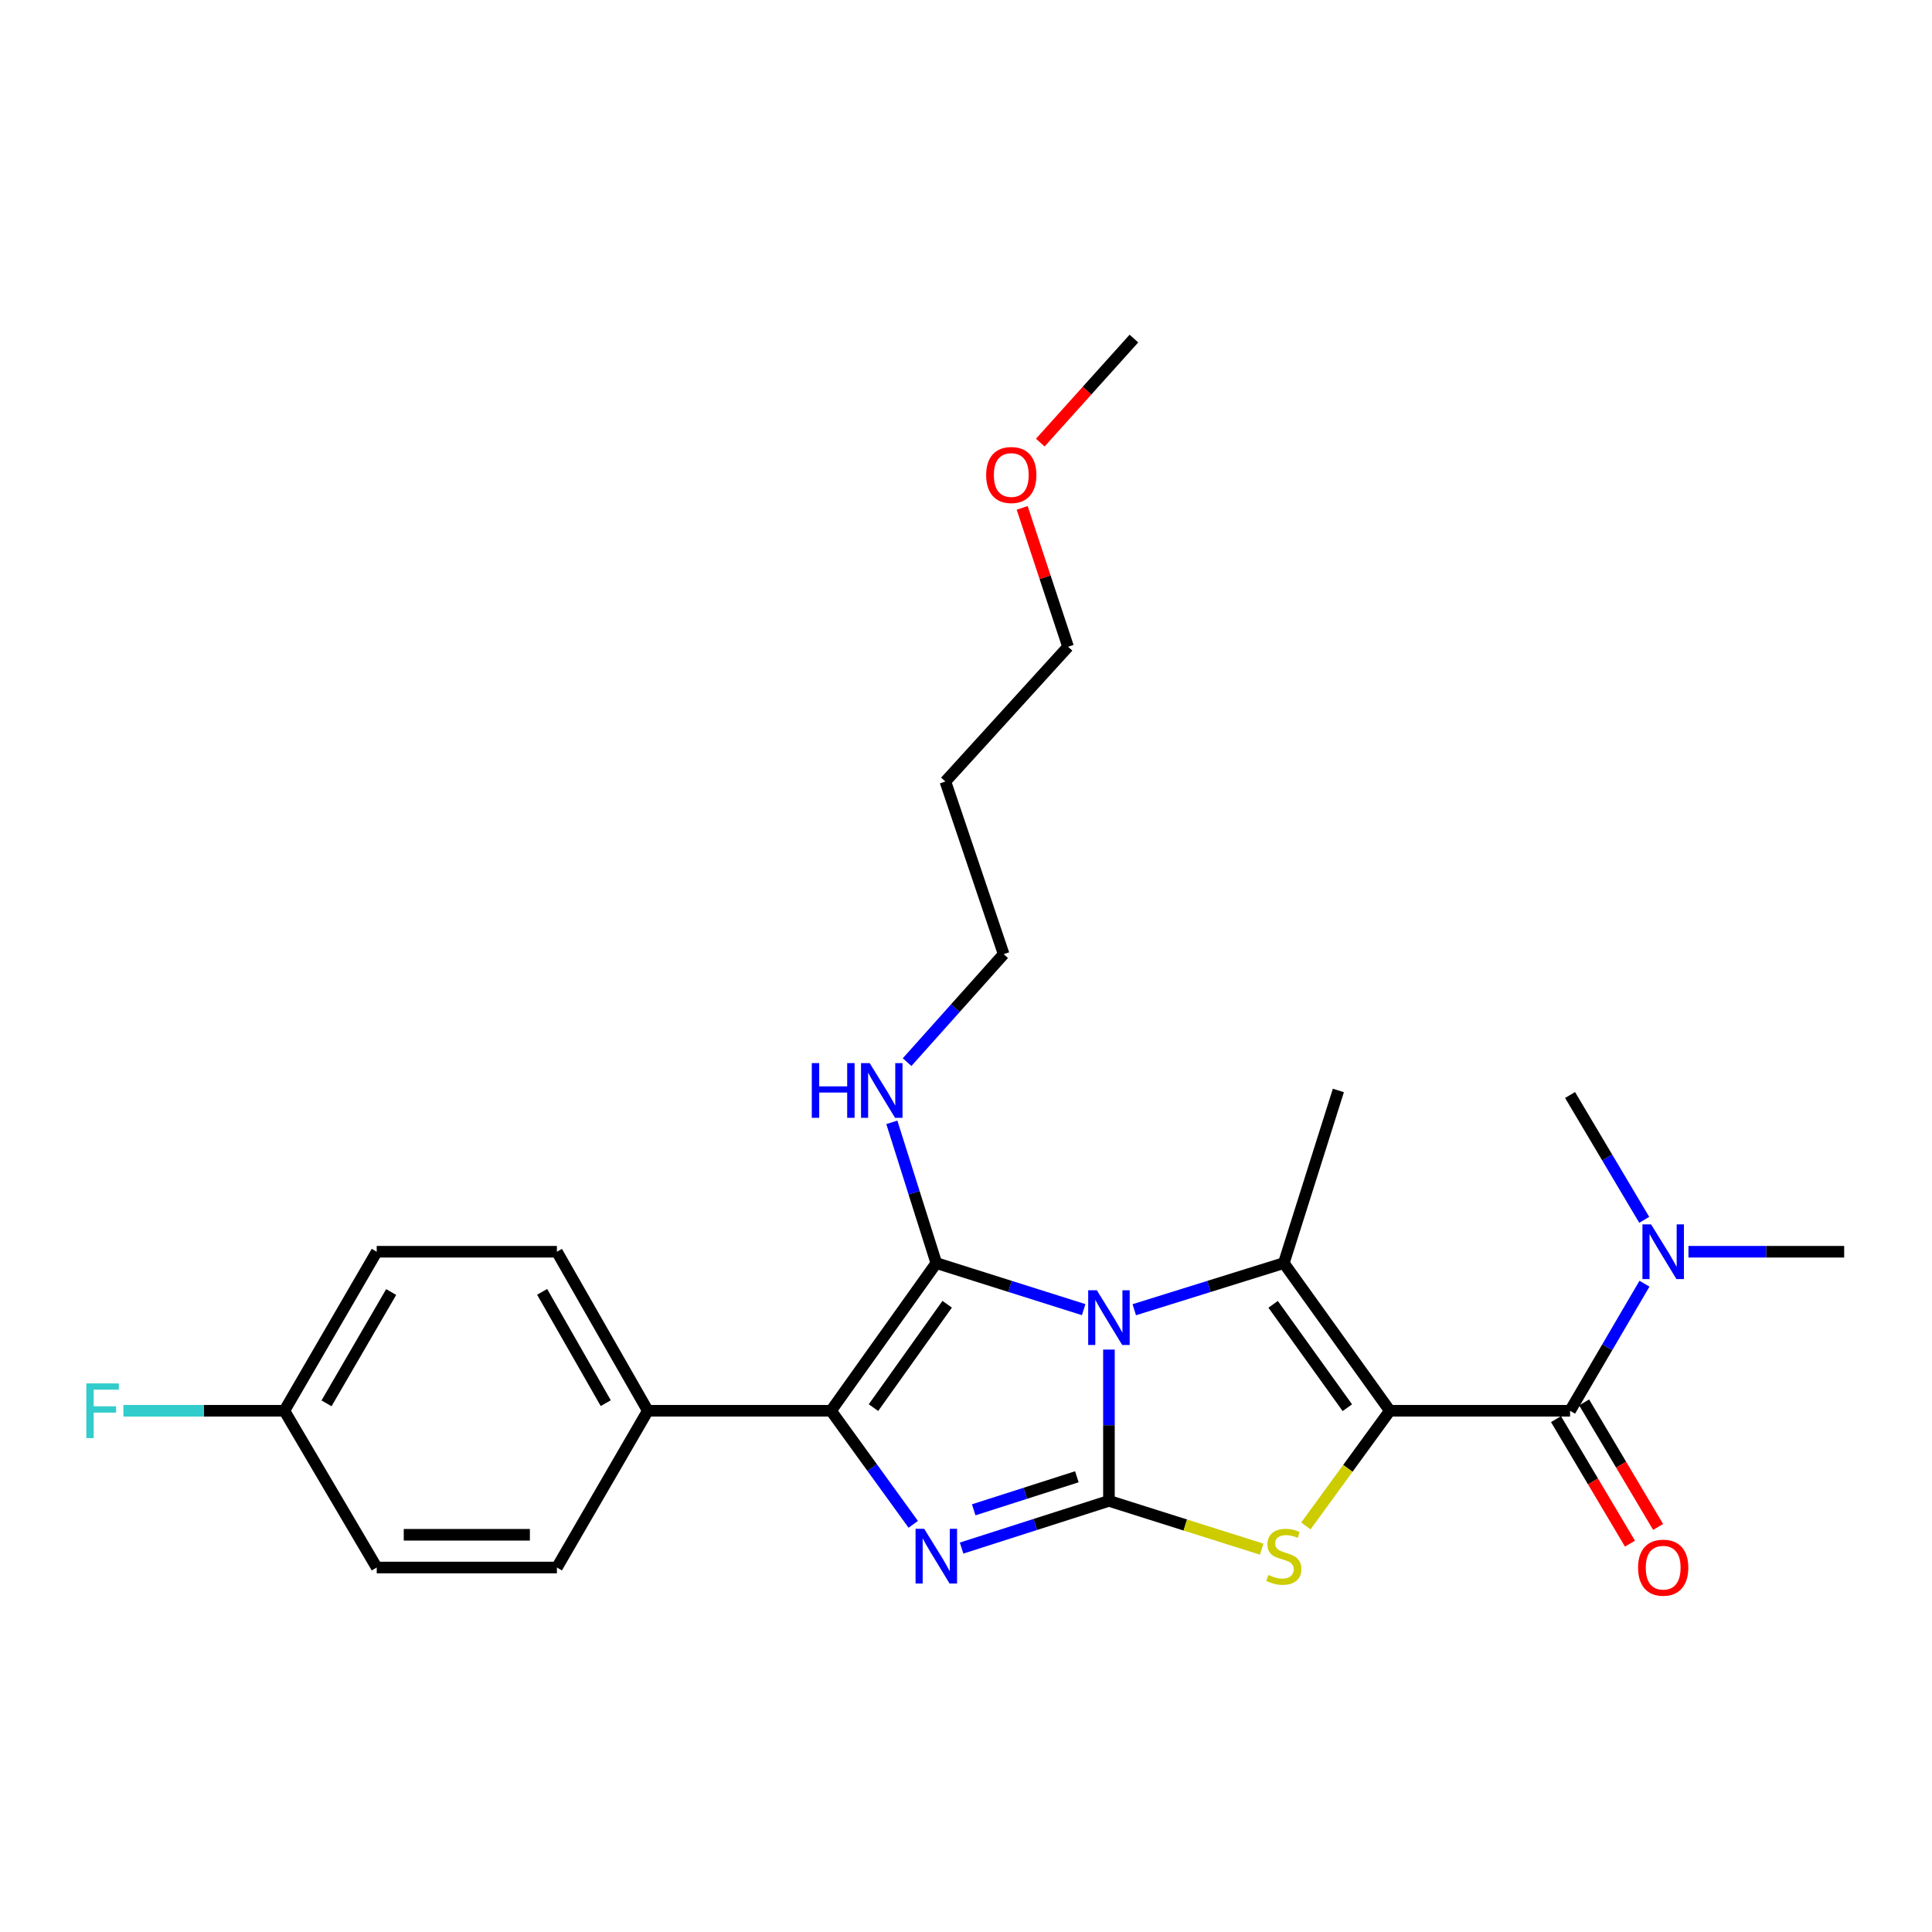 <?xml version='1.0' encoding='iso-8859-1'?>
<svg version='1.1' baseProfile='full'
              xmlns='http://www.w3.org/2000/svg'
                      xmlns:rdkit='http://www.rdkit.org/xml'
                      xmlns:xlink='http://www.w3.org/1999/xlink'
                  xml:space='preserve'
width='1000px' height='1000px' viewBox='0 0 1000 1000'>
<!-- END OF HEADER -->
<rect style='opacity:1.0;fill:#FFFFFF;stroke:none' width='1000' height='1000' x='0' y='0'> </rect>
<path class='bond-0' d='M 573.986,698.535 L 573.986,737.69' style='fill:none;fill-rule:evenodd;stroke:#0000FF;stroke-width:6px;stroke-linecap:butt;stroke-linejoin:miter;stroke-opacity:1' />
<path class='bond-0' d='M 573.986,737.69 L 573.986,776.845' style='fill:none;fill-rule:evenodd;stroke:#000000;stroke-width:6px;stroke-linecap:butt;stroke-linejoin:miter;stroke-opacity:1' />
<path class='bond-2' d='M 560.903,677.87 L 522.768,665.822' style='fill:none;fill-rule:evenodd;stroke:#0000FF;stroke-width:6px;stroke-linecap:butt;stroke-linejoin:miter;stroke-opacity:1' />
<path class='bond-2' d='M 522.768,665.822 L 484.633,653.773' style='fill:none;fill-rule:evenodd;stroke:#000000;stroke-width:6px;stroke-linecap:butt;stroke-linejoin:miter;stroke-opacity:1' />
<path class='bond-3' d='M 587.096,677.915 L 625.801,665.844' style='fill:none;fill-rule:evenodd;stroke:#0000FF;stroke-width:6px;stroke-linecap:butt;stroke-linejoin:miter;stroke-opacity:1' />
<path class='bond-3' d='M 625.801,665.844 L 664.506,653.773' style='fill:none;fill-rule:evenodd;stroke:#000000;stroke-width:6px;stroke-linecap:butt;stroke-linejoin:miter;stroke-opacity:1' />
<path class='bond-4' d='M 573.986,776.845 L 535.852,789.062' style='fill:none;fill-rule:evenodd;stroke:#000000;stroke-width:6px;stroke-linecap:butt;stroke-linejoin:miter;stroke-opacity:1' />
<path class='bond-4' d='M 535.852,789.062 L 497.719,801.279' style='fill:none;fill-rule:evenodd;stroke:#0000FF;stroke-width:6px;stroke-linecap:butt;stroke-linejoin:miter;stroke-opacity:1' />
<path class='bond-4' d='M 557.376,764.374 L 530.682,772.926' style='fill:none;fill-rule:evenodd;stroke:#000000;stroke-width:6px;stroke-linecap:butt;stroke-linejoin:miter;stroke-opacity:1' />
<path class='bond-4' d='M 530.682,772.926 L 503.989,781.477' style='fill:none;fill-rule:evenodd;stroke:#0000FF;stroke-width:6px;stroke-linecap:butt;stroke-linejoin:miter;stroke-opacity:1' />
<path class='bond-5' d='M 573.986,776.845 L 613.519,789.347' style='fill:none;fill-rule:evenodd;stroke:#000000;stroke-width:6px;stroke-linecap:butt;stroke-linejoin:miter;stroke-opacity:1' />
<path class='bond-5' d='M 613.519,789.347 L 653.053,801.849' style='fill:none;fill-rule:evenodd;stroke:#CCCC00;stroke-width:6px;stroke-linecap:butt;stroke-linejoin:miter;stroke-opacity:1' />
<path class='bond-1' d='M 719.377,730.21 L 664.506,653.773' style='fill:none;fill-rule:evenodd;stroke:#000000;stroke-width:6px;stroke-linecap:butt;stroke-linejoin:miter;stroke-opacity:1' />
<path class='bond-1' d='M 697.382,728.626 L 658.972,675.12' style='fill:none;fill-rule:evenodd;stroke:#000000;stroke-width:6px;stroke-linecap:butt;stroke-linejoin:miter;stroke-opacity:1' />
<path class='bond-7' d='M 719.377,730.21 L 812.665,730.21' style='fill:none;fill-rule:evenodd;stroke:#000000;stroke-width:6px;stroke-linecap:butt;stroke-linejoin:miter;stroke-opacity:1' />
<path class='bond-27' d='M 719.377,730.21 L 697.646,760.017' style='fill:none;fill-rule:evenodd;stroke:#000000;stroke-width:6px;stroke-linecap:butt;stroke-linejoin:miter;stroke-opacity:1' />
<path class='bond-27' d='M 697.646,760.017 L 675.915,789.824' style='fill:none;fill-rule:evenodd;stroke:#CCCC00;stroke-width:6px;stroke-linecap:butt;stroke-linejoin:miter;stroke-opacity:1' />
<path class='bond-6' d='M 484.633,653.773 L 430.138,730.21' style='fill:none;fill-rule:evenodd;stroke:#000000;stroke-width:6px;stroke-linecap:butt;stroke-linejoin:miter;stroke-opacity:1' />
<path class='bond-6' d='M 490.256,675.075 L 452.109,728.581' style='fill:none;fill-rule:evenodd;stroke:#000000;stroke-width:6px;stroke-linecap:butt;stroke-linejoin:miter;stroke-opacity:1' />
<path class='bond-10' d='M 484.633,653.773 L 473.124,617.348' style='fill:none;fill-rule:evenodd;stroke:#000000;stroke-width:6px;stroke-linecap:butt;stroke-linejoin:miter;stroke-opacity:1' />
<path class='bond-10' d='M 473.124,617.348 L 461.616,580.922' style='fill:none;fill-rule:evenodd;stroke:#0000FF;stroke-width:6px;stroke-linecap:butt;stroke-linejoin:miter;stroke-opacity:1' />
<path class='bond-14' d='M 664.506,653.773 L 692.737,564.42' style='fill:none;fill-rule:evenodd;stroke:#000000;stroke-width:6px;stroke-linecap:butt;stroke-linejoin:miter;stroke-opacity:1' />
<path class='bond-26' d='M 472.698,788.988 L 451.418,759.599' style='fill:none;fill-rule:evenodd;stroke:#0000FF;stroke-width:6px;stroke-linecap:butt;stroke-linejoin:miter;stroke-opacity:1' />
<path class='bond-26' d='M 451.418,759.599 L 430.138,730.21' style='fill:none;fill-rule:evenodd;stroke:#000000;stroke-width:6px;stroke-linecap:butt;stroke-linejoin:miter;stroke-opacity:1' />
<path class='bond-8' d='M 430.138,730.21 L 335.307,730.21' style='fill:none;fill-rule:evenodd;stroke:#000000;stroke-width:6px;stroke-linecap:butt;stroke-linejoin:miter;stroke-opacity:1' />
<path class='bond-9' d='M 812.665,730.21 L 831.92,697.327' style='fill:none;fill-rule:evenodd;stroke:#000000;stroke-width:6px;stroke-linecap:butt;stroke-linejoin:miter;stroke-opacity:1' />
<path class='bond-9' d='M 831.92,697.327 L 851.175,664.443' style='fill:none;fill-rule:evenodd;stroke:#0000FF;stroke-width:6px;stroke-linecap:butt;stroke-linejoin:miter;stroke-opacity:1' />
<path class='bond-11' d='M 805.381,734.537 L 824.526,766.765' style='fill:none;fill-rule:evenodd;stroke:#000000;stroke-width:6px;stroke-linecap:butt;stroke-linejoin:miter;stroke-opacity:1' />
<path class='bond-11' d='M 824.526,766.765 L 843.67,798.993' style='fill:none;fill-rule:evenodd;stroke:#FF0000;stroke-width:6px;stroke-linecap:butt;stroke-linejoin:miter;stroke-opacity:1' />
<path class='bond-11' d='M 819.949,725.883 L 839.094,758.111' style='fill:none;fill-rule:evenodd;stroke:#000000;stroke-width:6px;stroke-linecap:butt;stroke-linejoin:miter;stroke-opacity:1' />
<path class='bond-11' d='M 839.094,758.111 L 858.238,790.339' style='fill:none;fill-rule:evenodd;stroke:#FF0000;stroke-width:6px;stroke-linecap:butt;stroke-linejoin:miter;stroke-opacity:1' />
<path class='bond-12' d='M 335.307,730.21 L 288.258,647.899' style='fill:none;fill-rule:evenodd;stroke:#000000;stroke-width:6px;stroke-linecap:butt;stroke-linejoin:miter;stroke-opacity:1' />
<path class='bond-12' d='M 313.538,726.272 L 280.604,668.654' style='fill:none;fill-rule:evenodd;stroke:#000000;stroke-width:6px;stroke-linecap:butt;stroke-linejoin:miter;stroke-opacity:1' />
<path class='bond-13' d='M 335.307,730.21 L 288.258,811.345' style='fill:none;fill-rule:evenodd;stroke:#000000;stroke-width:6px;stroke-linecap:butt;stroke-linejoin:miter;stroke-opacity:1' />
<path class='bond-22' d='M 873.944,647.899 L 914.245,647.899' style='fill:none;fill-rule:evenodd;stroke:#0000FF;stroke-width:6px;stroke-linecap:butt;stroke-linejoin:miter;stroke-opacity:1' />
<path class='bond-22' d='M 914.245,647.899 L 954.545,647.899' style='fill:none;fill-rule:evenodd;stroke:#000000;stroke-width:6px;stroke-linecap:butt;stroke-linejoin:miter;stroke-opacity:1' />
<path class='bond-23' d='M 851.048,631.38 L 831.857,599.076' style='fill:none;fill-rule:evenodd;stroke:#0000FF;stroke-width:6px;stroke-linecap:butt;stroke-linejoin:miter;stroke-opacity:1' />
<path class='bond-23' d='M 831.857,599.076 L 812.665,566.773' style='fill:none;fill-rule:evenodd;stroke:#000000;stroke-width:6px;stroke-linecap:butt;stroke-linejoin:miter;stroke-opacity:1' />
<path class='bond-21' d='M 469.508,549.763 L 494.5,521.814' style='fill:none;fill-rule:evenodd;stroke:#0000FF;stroke-width:6px;stroke-linecap:butt;stroke-linejoin:miter;stroke-opacity:1' />
<path class='bond-21' d='M 494.5,521.814 L 519.491,493.866' style='fill:none;fill-rule:evenodd;stroke:#000000;stroke-width:6px;stroke-linecap:butt;stroke-linejoin:miter;stroke-opacity:1' />
<path class='bond-16' d='M 288.258,647.899 L 194.989,647.899' style='fill:none;fill-rule:evenodd;stroke:#000000;stroke-width:6px;stroke-linecap:butt;stroke-linejoin:miter;stroke-opacity:1' />
<path class='bond-17' d='M 288.258,811.345 L 194.989,811.345' style='fill:none;fill-rule:evenodd;stroke:#000000;stroke-width:6px;stroke-linecap:butt;stroke-linejoin:miter;stroke-opacity:1' />
<path class='bond-17' d='M 274.267,794.401 L 208.979,794.401' style='fill:none;fill-rule:evenodd;stroke:#000000;stroke-width:6px;stroke-linecap:butt;stroke-linejoin:miter;stroke-opacity:1' />
<path class='bond-15' d='M 147.187,730.21 L 194.989,811.345' style='fill:none;fill-rule:evenodd;stroke:#000000;stroke-width:6px;stroke-linecap:butt;stroke-linejoin:miter;stroke-opacity:1' />
<path class='bond-18' d='M 147.187,730.21 L 105.534,730.21' style='fill:none;fill-rule:evenodd;stroke:#000000;stroke-width:6px;stroke-linecap:butt;stroke-linejoin:miter;stroke-opacity:1' />
<path class='bond-18' d='M 105.534,730.21 L 63.88,730.21' style='fill:none;fill-rule:evenodd;stroke:#33CCCC;stroke-width:6px;stroke-linecap:butt;stroke-linejoin:miter;stroke-opacity:1' />
<path class='bond-28' d='M 147.187,730.21 L 194.989,647.899' style='fill:none;fill-rule:evenodd;stroke:#000000;stroke-width:6px;stroke-linecap:butt;stroke-linejoin:miter;stroke-opacity:1' />
<path class='bond-28' d='M 169.01,726.373 L 202.471,668.755' style='fill:none;fill-rule:evenodd;stroke:#000000;stroke-width:6px;stroke-linecap:butt;stroke-linejoin:miter;stroke-opacity:1' />
<path class='bond-19' d='M 489.33,404.513 L 519.491,493.866' style='fill:none;fill-rule:evenodd;stroke:#000000;stroke-width:6px;stroke-linecap:butt;stroke-linejoin:miter;stroke-opacity:1' />
<path class='bond-24' d='M 489.33,404.513 L 552.824,334.749' style='fill:none;fill-rule:evenodd;stroke:#000000;stroke-width:6px;stroke-linecap:butt;stroke-linejoin:miter;stroke-opacity:1' />
<path class='bond-20' d='M 529.085,262.885 L 540.955,298.817' style='fill:none;fill-rule:evenodd;stroke:#FF0000;stroke-width:6px;stroke-linecap:butt;stroke-linejoin:miter;stroke-opacity:1' />
<path class='bond-20' d='M 540.955,298.817 L 552.824,334.749' style='fill:none;fill-rule:evenodd;stroke:#000000;stroke-width:6px;stroke-linecap:butt;stroke-linejoin:miter;stroke-opacity:1' />
<path class='bond-25' d='M 538.455,229.09 L 562.683,202.164' style='fill:none;fill-rule:evenodd;stroke:#FF0000;stroke-width:6px;stroke-linecap:butt;stroke-linejoin:miter;stroke-opacity:1' />
<path class='bond-25' d='M 562.683,202.164 L 586.911,175.237' style='fill:none;fill-rule:evenodd;stroke:#000000;stroke-width:6px;stroke-linecap:butt;stroke-linejoin:miter;stroke-opacity:1' />
<path  class='atom-0' d='M 567.726 667.844
L 577.006 682.844
Q 577.926 684.324, 579.406 687.004
Q 580.886 689.684, 580.966 689.844
L 580.966 667.844
L 584.726 667.844
L 584.726 696.164
L 580.846 696.164
L 570.886 679.764
Q 569.726 677.844, 568.486 675.644
Q 567.286 673.444, 566.926 672.764
L 566.926 696.164
L 563.246 696.164
L 563.246 667.844
L 567.726 667.844
' fill='#0000FF'/>
<path  class='atom-5' d='M 478.373 791.311
L 487.653 806.311
Q 488.573 807.791, 490.053 810.471
Q 491.533 813.151, 491.613 813.311
L 491.613 791.311
L 495.373 791.311
L 495.373 819.631
L 491.493 819.631
L 481.533 803.231
Q 480.373 801.311, 479.133 799.111
Q 477.933 796.911, 477.573 796.231
L 477.573 819.631
L 473.893 819.631
L 473.893 791.311
L 478.373 791.311
' fill='#0000FF'/>
<path  class='atom-6' d='M 656.506 815.191
Q 656.826 815.311, 658.146 815.871
Q 659.466 816.431, 660.906 816.791
Q 662.386 817.111, 663.826 817.111
Q 666.506 817.111, 668.066 815.831
Q 669.626 814.511, 669.626 812.231
Q 669.626 810.671, 668.826 809.711
Q 668.066 808.751, 666.866 808.231
Q 665.666 807.711, 663.666 807.111
Q 661.146 806.351, 659.626 805.631
Q 658.146 804.911, 657.066 803.391
Q 656.026 801.871, 656.026 799.311
Q 656.026 795.751, 658.426 793.551
Q 660.866 791.351, 665.666 791.351
Q 668.946 791.351, 672.666 792.911
L 671.746 795.991
Q 668.346 794.591, 665.786 794.591
Q 663.026 794.591, 661.506 795.751
Q 659.986 796.871, 660.026 798.831
Q 660.026 800.351, 660.786 801.271
Q 661.586 802.191, 662.706 802.711
Q 663.866 803.231, 665.786 803.831
Q 668.346 804.631, 669.866 805.431
Q 671.386 806.231, 672.466 807.871
Q 673.586 809.471, 673.586 812.231
Q 673.586 816.151, 670.946 818.271
Q 668.346 820.351, 663.986 820.351
Q 661.466 820.351, 659.546 819.791
Q 657.666 819.271, 655.426 818.351
L 656.506 815.191
' fill='#CCCC00'/>
<path  class='atom-10' d='M 854.602 633.739
L 863.882 648.739
Q 864.802 650.219, 866.282 652.899
Q 867.762 655.579, 867.842 655.739
L 867.842 633.739
L 871.602 633.739
L 871.602 662.059
L 867.722 662.059
L 857.762 645.659
Q 856.602 643.739, 855.362 641.539
Q 854.162 639.339, 853.802 638.659
L 853.802 662.059
L 850.122 662.059
L 850.122 633.739
L 854.602 633.739
' fill='#0000FF'/>
<path  class='atom-11' d='M 420.182 550.26
L 424.022 550.26
L 424.022 562.3
L 438.502 562.3
L 438.502 550.26
L 442.342 550.26
L 442.342 578.58
L 438.502 578.58
L 438.502 565.5
L 424.022 565.5
L 424.022 578.58
L 420.182 578.58
L 420.182 550.26
' fill='#0000FF'/>
<path  class='atom-11' d='M 450.142 550.26
L 459.422 565.26
Q 460.342 566.74, 461.822 569.42
Q 463.302 572.1, 463.382 572.26
L 463.382 550.26
L 467.142 550.26
L 467.142 578.58
L 463.262 578.58
L 453.302 562.18
Q 452.142 560.26, 450.902 558.06
Q 449.702 555.86, 449.342 555.18
L 449.342 578.58
L 445.662 578.58
L 445.662 550.26
L 450.142 550.26
' fill='#0000FF'/>
<path  class='atom-12' d='M 847.862 811.425
Q 847.862 804.625, 851.222 800.825
Q 854.582 797.025, 860.862 797.025
Q 867.142 797.025, 870.502 800.825
Q 873.862 804.625, 873.862 811.425
Q 873.862 818.305, 870.462 822.225
Q 867.062 826.105, 860.862 826.105
Q 854.622 826.105, 851.222 822.225
Q 847.862 818.345, 847.862 811.425
M 860.862 822.905
Q 865.182 822.905, 867.502 820.025
Q 869.862 817.105, 869.862 811.425
Q 869.862 805.865, 867.502 803.065
Q 865.182 800.225, 860.862 800.225
Q 856.542 800.225, 854.182 803.025
Q 851.862 805.825, 851.862 811.425
Q 851.862 817.145, 854.182 820.025
Q 856.542 822.905, 860.862 822.905
' fill='#FF0000'/>
<path  class='atom-19' d='M 44.689 716.05
L 61.529 716.05
L 61.529 719.29
L 48.489 719.29
L 48.489 727.89
L 60.089 727.89
L 60.089 731.17
L 48.489 731.17
L 48.489 744.37
L 44.689 744.37
L 44.689 716.05
' fill='#33CCCC'/>
<path  class='atom-21' d='M 510.435 245.862
Q 510.435 239.062, 513.795 235.262
Q 517.155 231.462, 523.435 231.462
Q 529.715 231.462, 533.075 235.262
Q 536.435 239.062, 536.435 245.862
Q 536.435 252.742, 533.035 256.662
Q 529.635 260.542, 523.435 260.542
Q 517.195 260.542, 513.795 256.662
Q 510.435 252.782, 510.435 245.862
M 523.435 257.342
Q 527.755 257.342, 530.075 254.462
Q 532.435 251.542, 532.435 245.862
Q 532.435 240.302, 530.075 237.502
Q 527.755 234.662, 523.435 234.662
Q 519.115 234.662, 516.755 237.462
Q 514.435 240.262, 514.435 245.862
Q 514.435 251.582, 516.755 254.462
Q 519.115 257.342, 523.435 257.342
' fill='#FF0000'/>
</svg>
